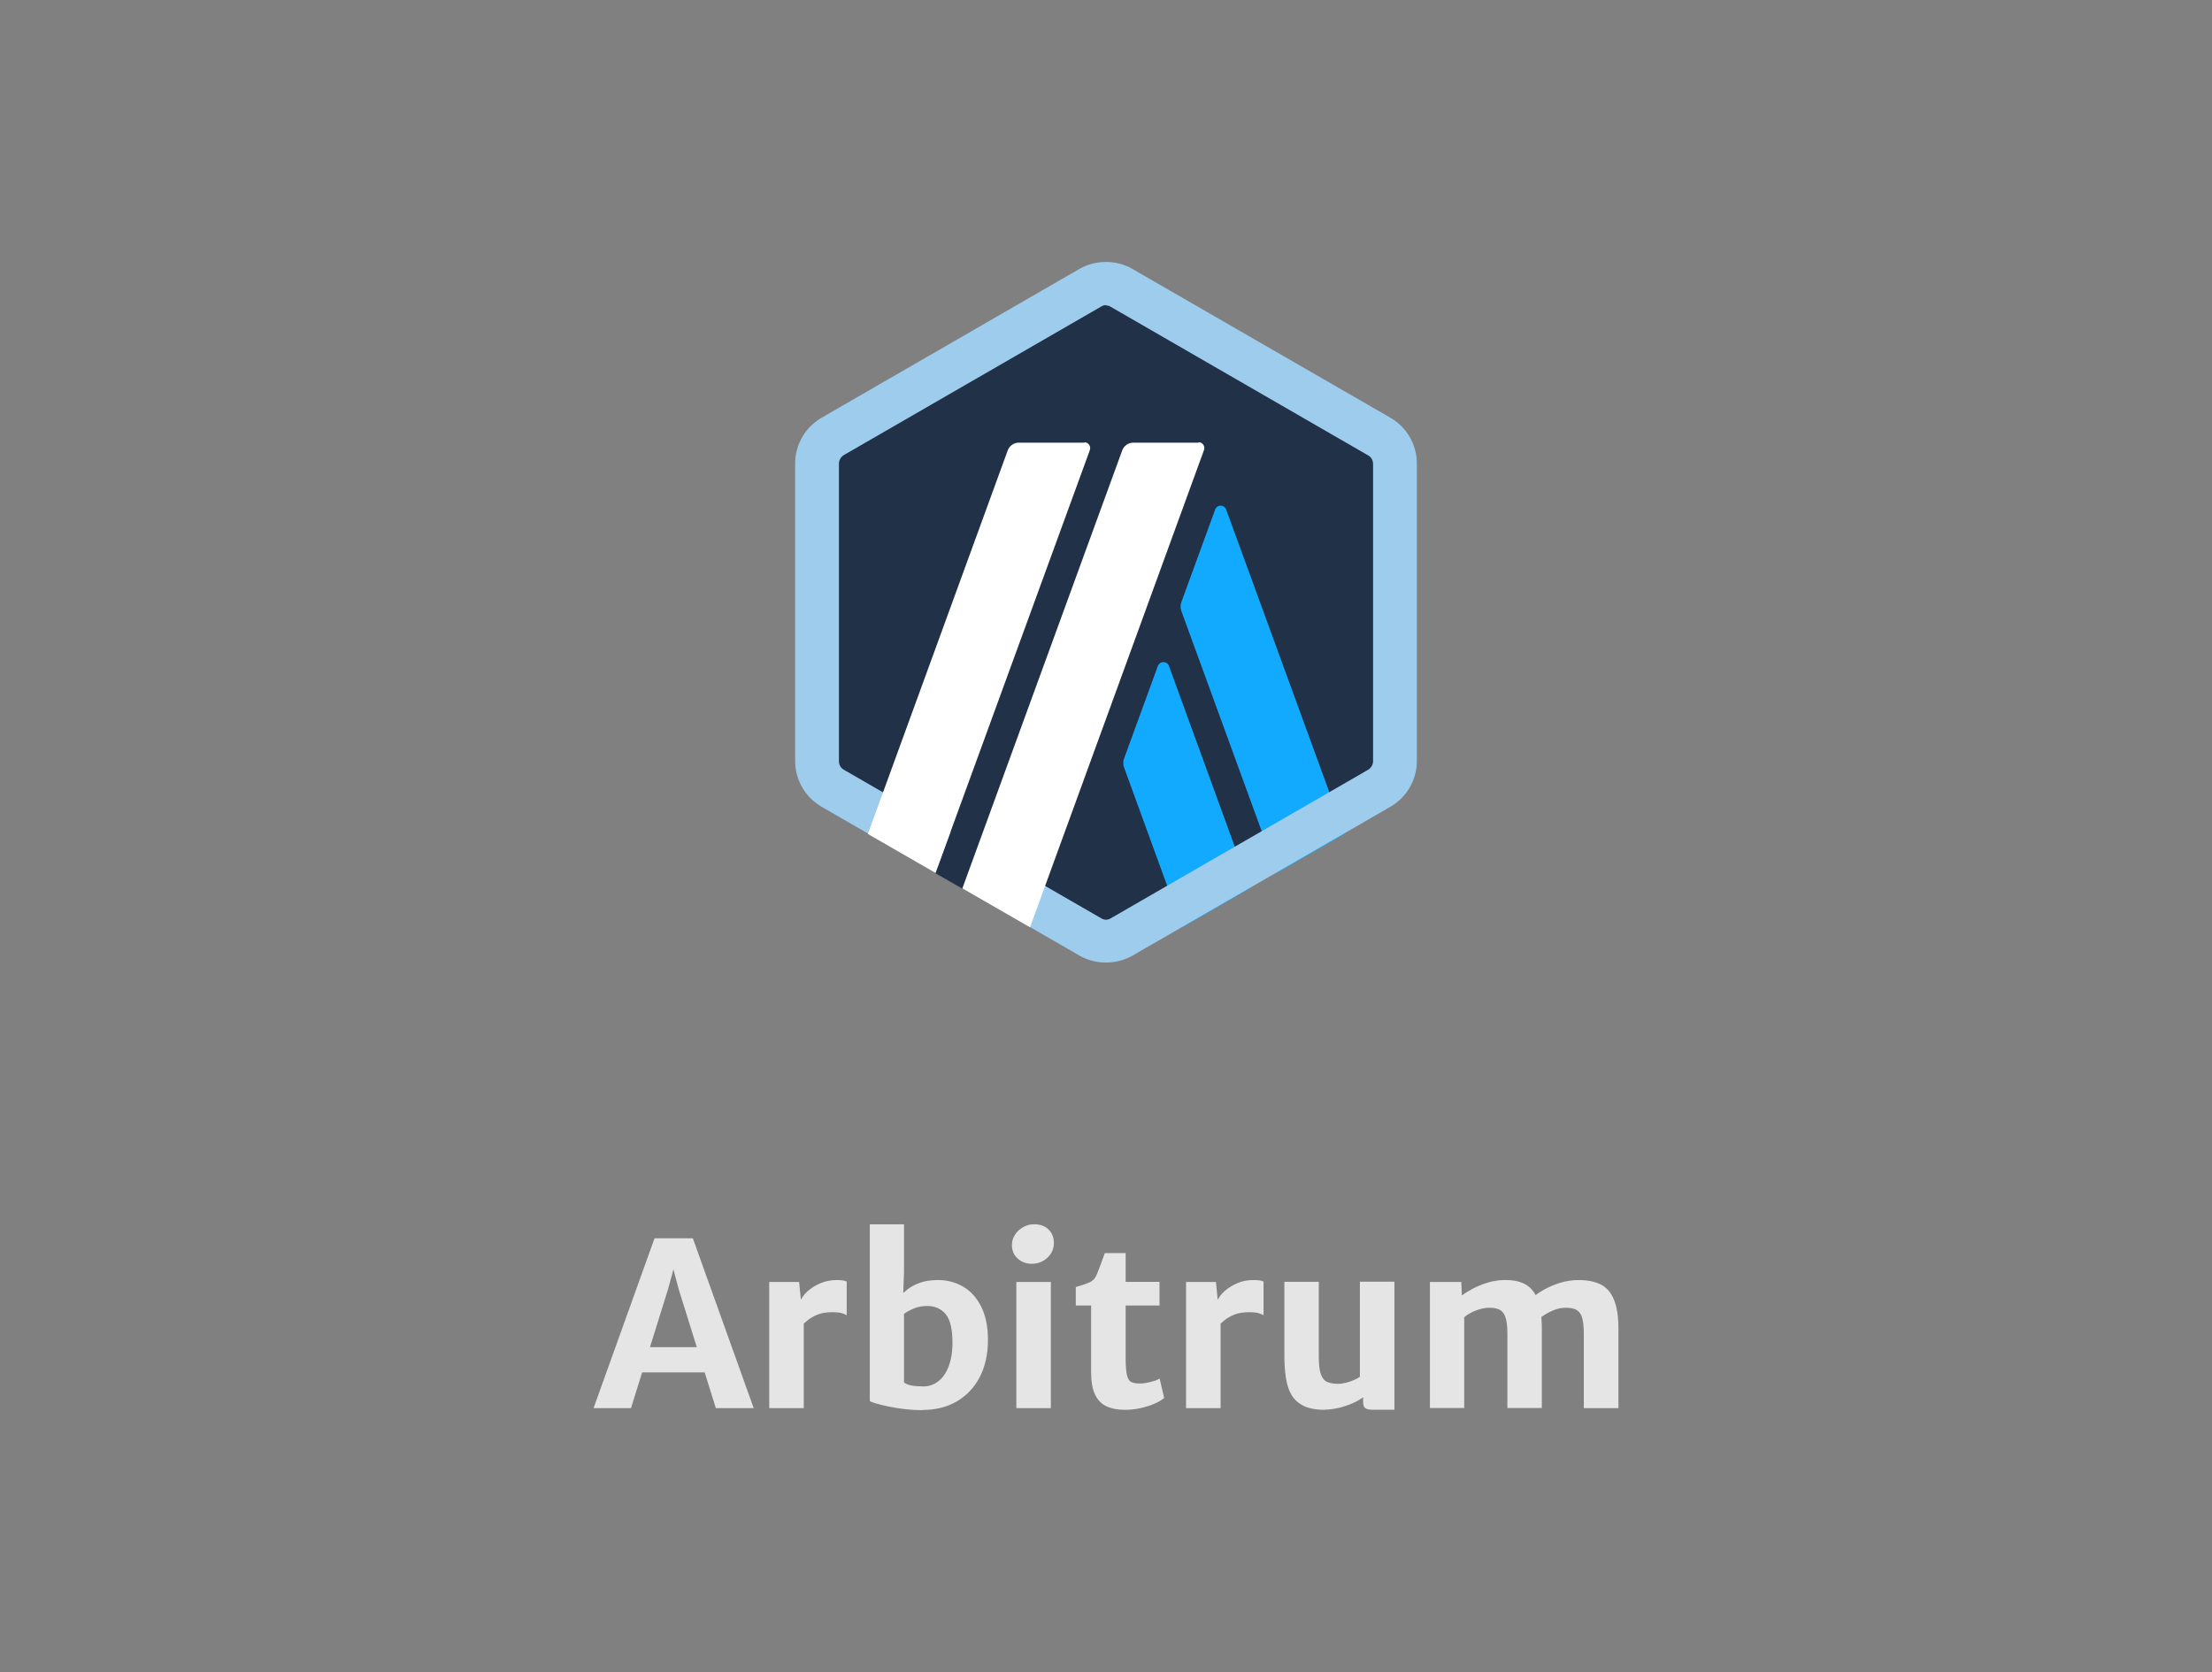 <?xml version="1.0" encoding="UTF-8"?>
<svg id="_图层_1" data-name="图层 1" xmlns="http://www.w3.org/2000/svg" viewBox="0 0 205 155">
  <rect x="0" y="0" width="205" height="155" fill="#808080" stroke="none"/>
  <defs>
    <style>
      .cls-1 {
        fill: none;
      }

      .cls-2 {
        fill: #fff;
      }

      .cls-3 {
        fill: #e5e5e5;
      }

      .cls-4 {
        fill: #9dcced;
      }

      .cls-5 {
        fill: #213147;
      }

      .cls-6 {
        fill: #12aaff;
      }
    </style>
  </defs>
  <g id="Layer_1">
    <g id="_2405588477232" data-name=" 2405588477232">
      <rect class="cls-1" x="70" y="24.28" width="65" height="65"/>
      <g>
        <path class="cls-5" d="M75.88,44.04v25.48c0,1.64,.86,3.12,2.29,3.95l22.07,12.74c1.4,.81,3.15,.81,4.55,0l22.07-12.74c1.4-.81,2.29-2.31,2.29-3.95v-25.48c0-1.64-.86-3.12-2.29-3.95l-22.07-12.74c-1.4-.81-3.15-.81-4.55,0l-22.07,12.74c-1.4,.81-2.26,2.31-2.26,3.95h-.03Z"/>
        <g>
          <path class="cls-6" d="M107.31,61.72l-3.15,8.63c-.08,.23-.08,.49,0,.75l5.41,14.85,6.27-3.61-7.51-20.62c-.18-.47-.83-.47-1.01,0Z"/>
          <path class="cls-6" d="M113.63,47.22c-.18-.47-.83-.47-1.01,0l-3.15,8.63c-.08,.23-.08,.49,0,.75l8.87,24.31,6.27-3.61-10.97-30.06v-.03Z"/>
        </g>
        <path class="cls-4" d="M102.5,28.31c.16,0,.31,.05,.44,.13l23.87,13.78c.29,.16,.44,.47,.44,.78v27.56c0,.31-.18,.62-.44,.78l-23.87,13.78c-.13,.08-.29,.13-.44,.13s-.31-.05-.44-.13l-23.87-13.78c-.29-.16-.44-.47-.44-.78v-27.59c0-.31,.18-.62,.44-.78l23.87-13.78c.13-.08,.29-.13,.44-.13h0v.03Zm0-4.03c-.86,0-1.69,.21-2.47,.65l-23.87,13.78c-1.53,.88-2.47,2.5-2.47,4.26v27.56c0,1.77,.94,3.38,2.47,4.26l23.87,13.78c.75,.44,1.61,.65,2.47,.65s1.69-.21,2.47-.65l23.87-13.78c1.53-.88,2.47-2.5,2.47-4.26v-27.56c0-1.77-.94-3.38-2.47-4.26l-23.89-13.78c-.75-.44-1.61-.65-2.47-.65h.03Z"/>
        <polygon class="cls-5" points="86.69 80.94 88.9 74.91 93.32 78.57 89.19 82.37 86.69 80.94"/>
        <g>
          <path class="cls-2" d="M100.47,41.03h-6.06c-.44,0-.86,.29-1.01,.7l-12.97,35.57,6.27,3.61,14.3-39.18c.13-.36-.13-.73-.49-.73l-.03,.03Z"/>
          <path class="cls-2" d="M111.08,41.03h-6.06c-.44,0-.86,.29-1.01,.7l-14.82,40.61,6.27,3.61,16.12-44.23c.13-.36-.13-.73-.49-.73v.03Z"/>
        </g>
      </g>
    </g>
  </g>
  <g>
    <path class="cls-3" d="M58.46,130.52h-3.45l5.65-15.74h3.55l5.64,15.74h-3.51l-3.45-11.05-.48-1.81-.49,1.81-3.44,11.05Zm-.25-3.31l.43-2.34h7.16l.43,2.34h-8.02Z"/>
    <path class="cls-3" d="M71.29,130.52v-11.69h2.77l.18,1.83,.25,.56v9.3h-3.2Zm3.01-7.62l-.15-2.25c.13-.34,.36-.66,.69-.96,.34-.3,.73-.55,1.2-.75,.46-.19,.95-.29,1.46-.29,.21,0,.4,.01,.58,.03,.18,.02,.31,.06,.39,.11v3.12c-.1-.06-.25-.13-.45-.19-.2-.06-.51-.09-.92-.09-.5,0-.94,.07-1.3,.21-.36,.14-.67,.32-.92,.51-.25,.2-.44,.38-.58,.54Z"/>
    <path class="cls-3" d="M80.61,113.48h3.17v4.45l-.09,2.37,.09,.06v8.39l-3.17,1.1v-16.38Zm4.9,17.23c-.53,0-1.07-.03-1.61-.09-.54-.06-1.05-.14-1.51-.24-.47-.09-.86-.19-1.17-.28-.31-.09-.52-.17-.61-.24l3.17-1.73c.14,.13,.36,.23,.67,.29,.31,.06,.69,.09,1.13,.09,.5,0,.96-.16,1.37-.47,.41-.31,.73-.77,.96-1.37s.36-1.33,.36-2.19c0-1.26-.2-2.15-.62-2.66-.42-.51-1-.77-1.72-.77-.46,0-.88,.08-1.27,.25-.38,.16-.68,.33-.89,.49l-.39-1.63c.16-.17,.39-.37,.68-.61,.29-.24,.67-.45,1.14-.63,.47-.18,1.06-.27,1.75-.27,.83,0,1.6,.2,2.29,.6,.7,.4,1.26,1.01,1.68,1.84,.42,.82,.64,1.86,.64,3.12s-.25,2.44-.75,3.41c-.5,.97-1.2,1.72-2.11,2.26-.91,.54-1.98,.81-3.2,.81Z"/>
    <path class="cls-3" d="M95.63,117.14c-.52,0-.96-.16-1.31-.48-.36-.32-.54-.74-.54-1.26,0-.35,.1-.67,.29-.96,.19-.29,.44-.52,.76-.7,.31-.17,.65-.26,1-.26,.57,0,1.02,.16,1.35,.49,.33,.33,.49,.74,.49,1.25s-.2,.99-.6,1.36c-.4,.37-.88,.56-1.43,.56Zm-1.44,13.38v-11.69h3.2v11.69h-3.2Z"/>
    <path class="cls-3" d="M104.27,130.68c-.71,0-1.3-.12-1.77-.35s-.81-.61-1.04-1.12c-.23-.51-.34-1.19-.34-2.03v-6.17h-1.42v-1.71c.52-.15,.93-.29,1.24-.42s.54-.36,.68-.69c.07-.16,.15-.35,.23-.57,.08-.22,.17-.45,.26-.7s.19-.51,.28-.77h1.93v2.67h3.14v2.19h-3.14v4.82c0,.74,.04,1.28,.12,1.62s.21,.56,.4,.65c.19,.09,.46,.14,.82,.14,.18,0,.39-.02,.63-.07,.24-.05,.47-.1,.68-.17,.22-.07,.38-.14,.5-.22l.42,1.8c-.19,.17-.47,.34-.85,.51-.38,.17-.81,.31-1.29,.42-.48,.11-.98,.17-1.48,.17Z"/>
    <path class="cls-3" d="M109.92,130.52v-11.69h2.77l.18,1.83,.25,.56v9.3h-3.2Zm3.01-7.62l-.15-2.25c.13-.34,.36-.66,.69-.96,.34-.3,.74-.55,1.2-.75s.95-.29,1.46-.29c.21,0,.4,.01,.58,.03,.18,.02,.31,.06,.39,.11v3.12c-.1-.06-.25-.13-.45-.19-.2-.06-.51-.09-.92-.09-.5,0-.94,.07-1.3,.21-.36,.14-.67,.32-.92,.51-.25,.2-.44,.38-.58,.54Z"/>
    <path class="cls-3" d="M122.8,130.68c-.81,0-1.47-.12-1.97-.36-.5-.24-.88-.59-1.14-1.03s-.43-.98-.52-1.59c-.09-.61-.14-1.28-.14-2.02v-6.87h3.19v6.91c0,.74,.06,1.29,.19,1.65,.13,.36,.32,.61,.58,.72s.6,.18,1.01,.18c.25,0,.51-.04,.78-.11,.27-.07,.51-.16,.74-.26,.22-.1,.4-.2,.51-.29v-8.81h3.2v11.87h-2.04c-.27,0-.48-.04-.63-.13-.15-.08-.23-.28-.23-.59v-.78l.06,.3c-.29,.22-.64,.43-1.04,.6-.41,.18-.84,.32-1.29,.43-.45,.1-.87,.16-1.27,.16Z"/>
    <path class="cls-3" d="M132.52,130.52v-11.69h2.91l.05,1.25c.27-.21,.62-.42,1.03-.64,.42-.22,.87-.4,1.36-.55,.49-.15,.99-.23,1.5-.24,.81-.02,1.47,.11,1.98,.39,.52,.28,.9,.75,1.16,1.42,.25,.67,.38,1.57,.38,2.69v7.36h-3.19v-6.89c0-.6-.05-1.08-.15-1.43s-.27-.61-.52-.76c-.25-.15-.6-.22-1.06-.21-.31,0-.67,.07-1.1,.22-.43,.15-.82,.36-1.17,.65v8.42h-3.19Zm10.24-8.37l-.59-1.98c.22-.2,.54-.41,.96-.65,.42-.23,.9-.44,1.44-.61,.55-.17,1.12-.26,1.73-.26,.8,0,1.48,.13,2.03,.4,.55,.27,.96,.74,1.24,1.41,.28,.67,.42,1.57,.42,2.71v7.35h-3.21v-6.9c0-.6-.05-1.08-.14-1.43-.09-.35-.27-.61-.51-.76-.25-.15-.6-.22-1.07-.21-.4,0-.81,.1-1.23,.29-.42,.19-.78,.4-1.07,.64Z"/>
  </g>
</svg>